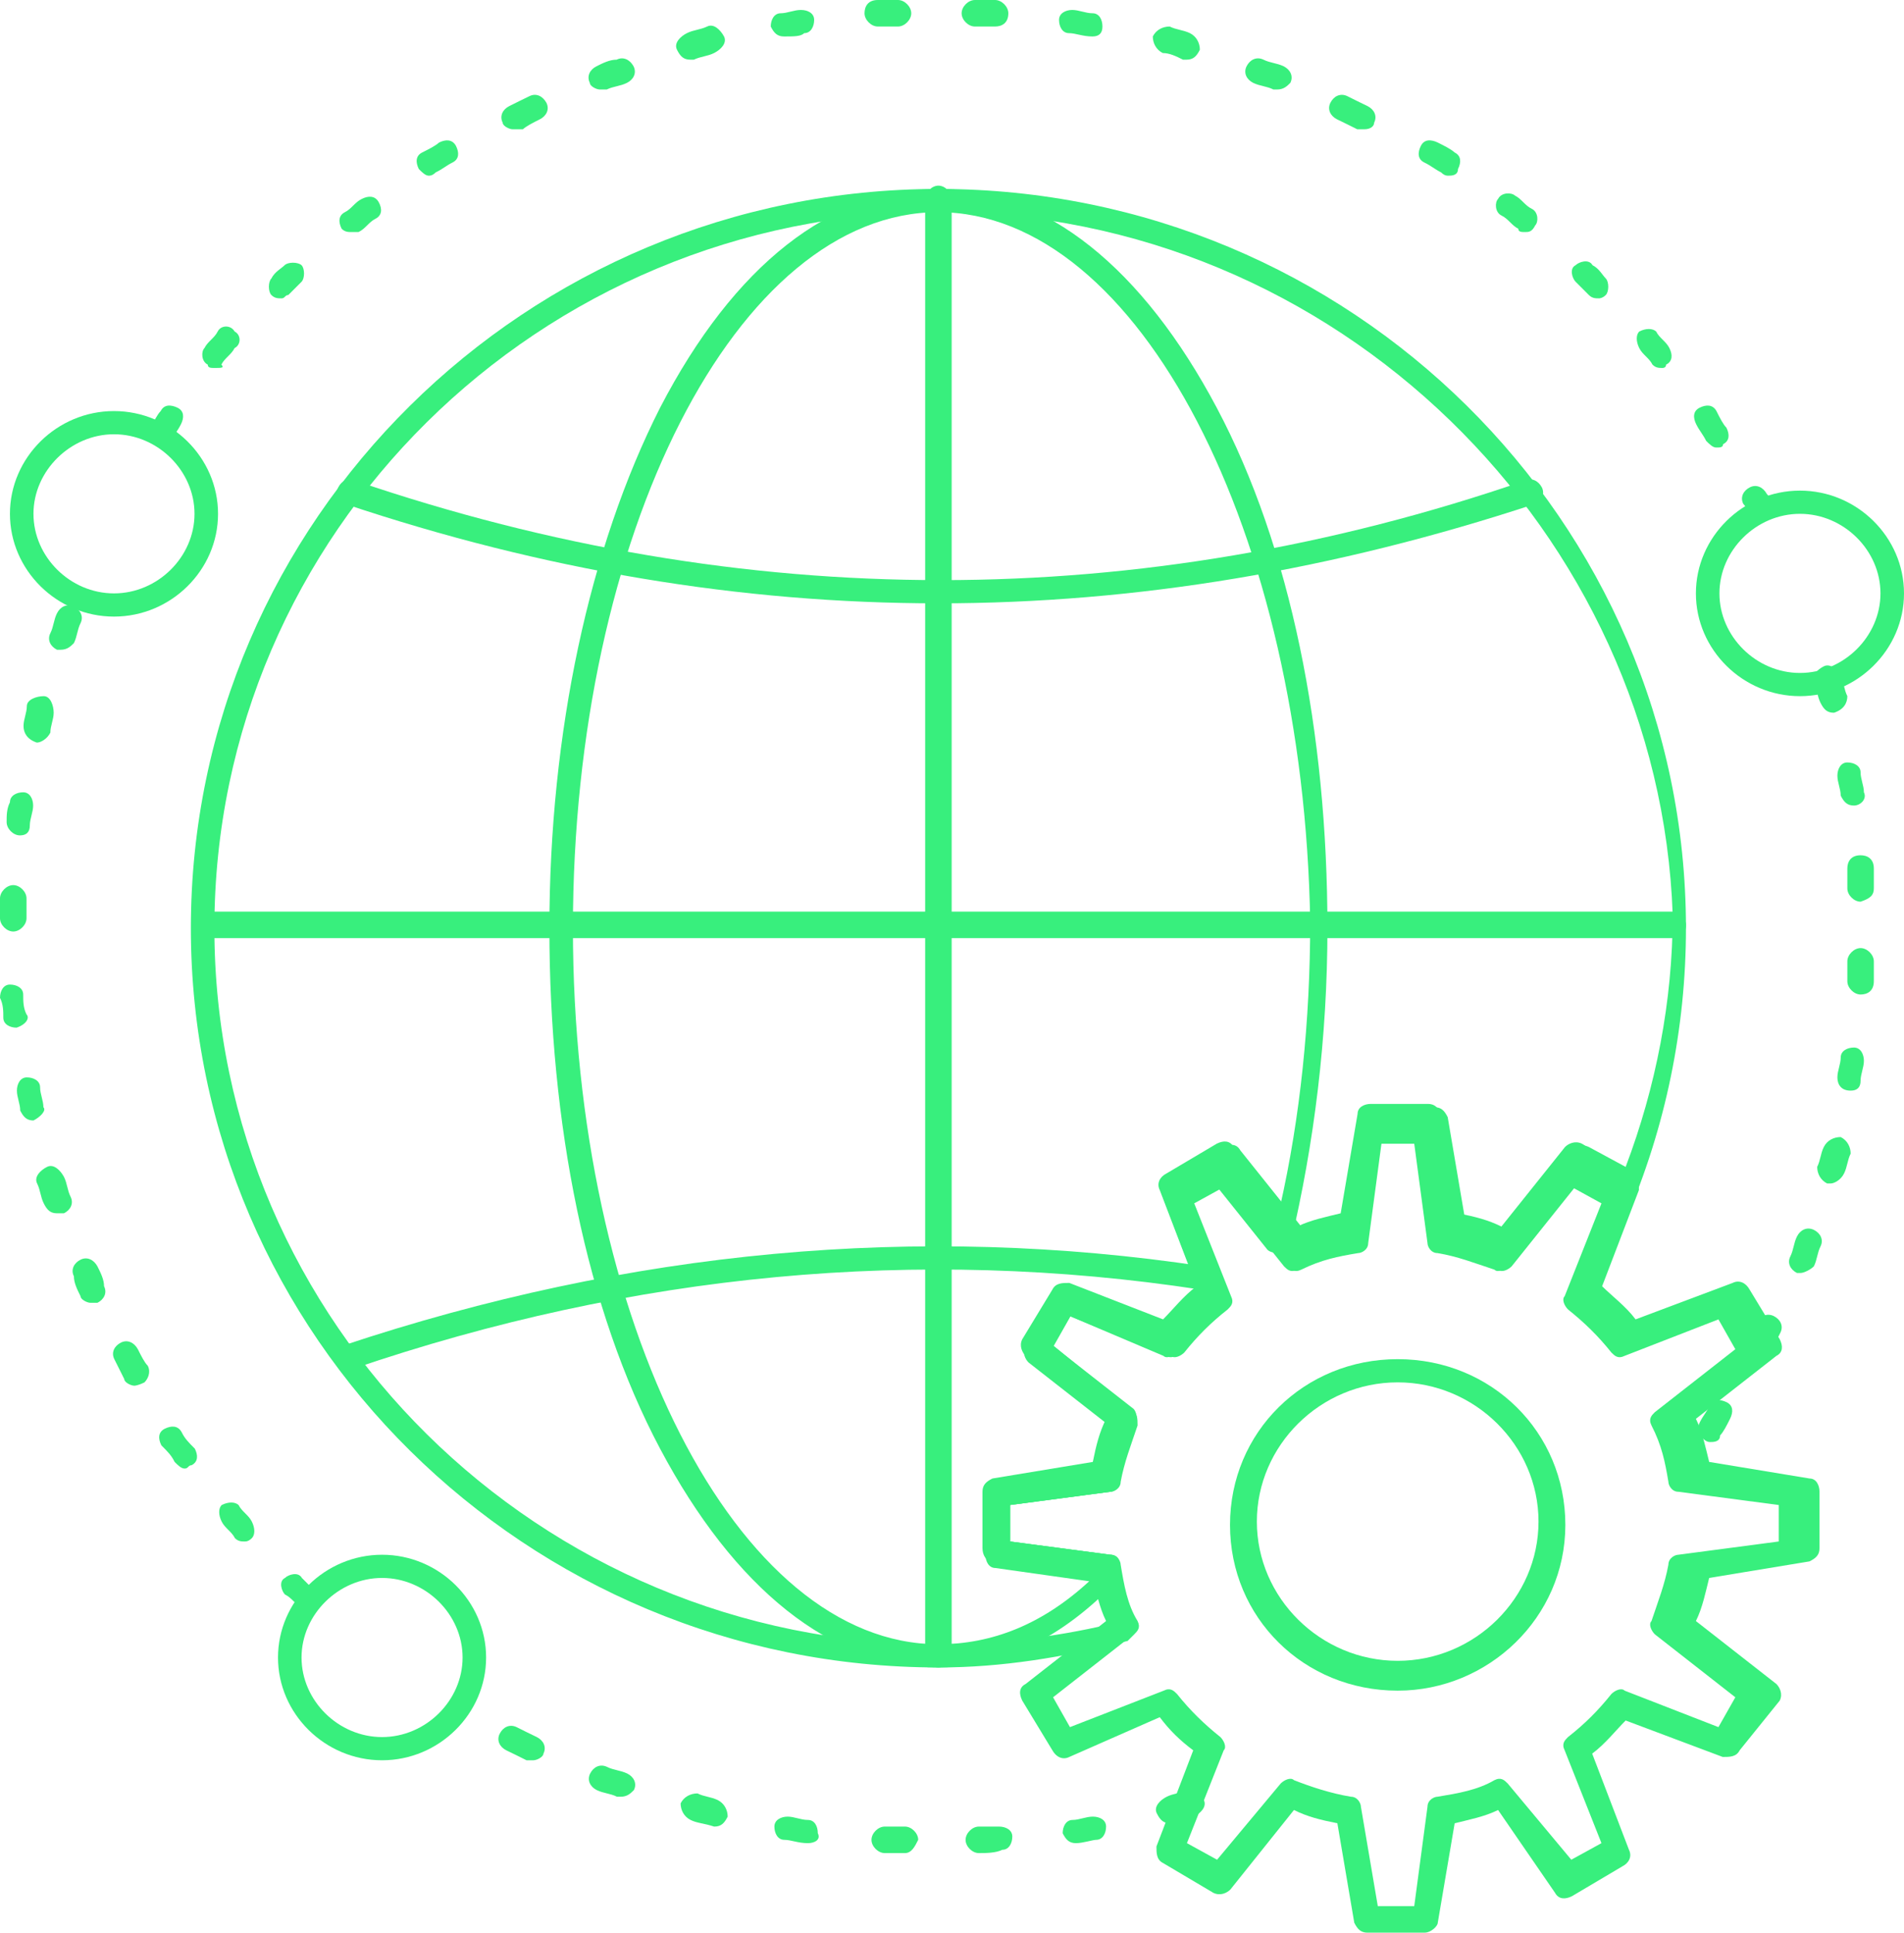 <?xml version="1.0" encoding="UTF-8"?>
<svg id="Ebene_2" data-name="Ebene 2" xmlns="http://www.w3.org/2000/svg" viewBox="0 0 57.46 58.3">
  <defs>
    <style>
      .cls-1 {
        fill: #38ef7d;
        stroke-width: 0px;
      }
    </style>
  </defs>
  <g id="_1" data-name="1">
    <g id="_531_connected_online_world_globe_multiplayer" data-name="531, connected, online, world, globe, multiplayer">
      <g>
        <path class="cls-1" d="m28.32,50.3c-12.44,0-22.56-10-22.56-22.3S15.88,5.7,28.32,5.7s22.56,10,22.56,22.3c0,3-.61,6-1.82,8.8-.1.2-.3.3-.51.2-.2-.1-.3-.3-.2-.5l.1-.2-.91-.5-1.92,2.4c-.1.1-.3.2-.4.1-.61-.2-1.11-.4-1.72-.5-.2,0-.3-.2-.3-.3l-.4-3h-1.11l-.4,3c0,.2-.2.3-.3.3-.61.1-1.11.2-1.72.5-.2.1-.3,0-.4-.1l-1.92-2.4-.91.5,1.11,2.8c.1.2,0,.3-.1.4-.51.4-.91.8-1.31,1.3-.1.1-.3.2-.4.1l-3.03-1.2-.51.9,2.33,1.9c.2.1.2.3.2.5-.2.6-.4,1.1-.51,1.7,0,.2-.2.3-.3.3l-3.03.4v1.1l3.03.4c.2,0,.3.2.3.3.1.6.2,1.2.51,1.7.1.2,0,.3-.1.4l-.1.1-.1.1c-1.92.5-3.84.8-5.67.8Zm0-43.9c-12.04,0-21.85,9.7-21.85,21.6s9.81,21.6,21.85,21.6c1.72,0,3.44-.2,5.16-.6-.1-.4-.3-.8-.3-1.3l-3.04-.5c-.2,0-.3-.2-.3-.4v-1.7c0-.2.1-.3.3-.4l3.04-.5c.1-.5.2-.9.4-1.3l-2.43-1.9c-.1-.1-.2-.3-.1-.5l.91-1.5c.1-.2.3-.2.51-.2l2.83,1.1c.3-.3.61-.7,1.01-1l-1.11-2.9c-.1-.2,0-.4.2-.5l1.52-.9c.2-.1.4-.1.51.1l1.92,2.4c.4-.2.91-.3,1.31-.4l.51-3c0-.2.2-.3.4-.3h1.72c.2,0,.3.1.4.3l.51,3c.4.1.91.2,1.32.4l1.92-2.4c.1-.1.3-.2.51-.1l1.11.6c.91-2.4,1.42-5,1.42-7.6-.4-11.5-10.12-21.2-22.15-21.2Z"/>
        <path class="cls-1" d="m50.48,28.3H6.17c-.2,0-.4-.2-.4-.4s.2-.4.4-.4h44.31c.2,0,.4.2.4.4,0,.3-.2.4-.4.4Z"/>
        <path class="cls-1" d="m28.32,50.3c-.2,0-.4-.2-.4-.4V6c0-.2.2-.4.4-.4s.4.2.4.4v43.9c0,.2-.2.4-.4.4Z"/>
        <path class="cls-1" d="m28.32,18.2h0c-5.97,0-11.94-1-17.91-3-.2-.1-.3-.3-.2-.5.1-.2.3-.3.51-.2,11.73,4,23.67,4,35.3,0,.2-.1.4,0,.51.2.1.2,0,.4-.2.5-6.07,2-12.04,3-18.01,3Z"/>
        <path class="cls-1" d="m10.52,41.4c-.2,0-.3-.1-.4-.3-.1-.2,0-.4.2-.5,8.7-2.9,17.4-3.7,26-2.4.2,0,.3.2.3.4s-.2.3-.4.3c-8.5-1.3-17.1-.5-25.59,2.4q0,.1-.1.1Z"/>
        <path class="cls-1" d="m28.32,50.3c-3.24,0-6.17-2.4-8.4-6.6-2.23-4.2-3.34-9.8-3.34-15.7s1.21-11.5,3.34-15.7c2.23-4.3,5.16-6.6,8.4-6.6s6.17,2.4,8.4,6.6c2.23,4.2,3.34,9.8,3.34,15.7,0,3.3-.4,6.5-1.11,9.5,0,.1-.1.2-.3.3-.1,0-.3,0-.4-.1l-1.52-1.9-.91.5,1.11,2.8c.1.2,0,.3-.1.4-.51.4-.91.8-1.32,1.3-.1.1-.3.2-.4.1l-2.83-1.2-.51.9,2.33,1.9c.2.1.2.3.2.5-.2.6-.4,1.1-.51,1.7,0,.2-.2.3-.3.3l-3.03.4v1.1l3.03.4c.2,0,.3.1.3.3v.2c0,.1,0,.2-.1.3-1.62,1.7-3.44,2.6-5.36,2.6Zm0-43.9c-6.07,0-11.03,9.7-11.03,21.6s4.96,21.6,11.03,21.6c1.62,0,3.14-.6,4.55-1.9l-2.83-.4c-.2,0-.3-.2-.3-.4v-1.7c0-.2.1-.3.3-.4l3.03-.5c.1-.5.2-.9.4-1.3l-2.43-1.9c-.1-.1-.2-.3-.1-.5l.91-1.5c.1-.2.3-.2.51-.2l2.83,1.1c.3-.3.61-.7,1.01-1l-1.11-2.9c-.1-.2,0-.4.2-.5l1.52-.9c.2-.1.4-.1.51.1l1.31,1.6c.61-2.7.91-5.6.91-8.6-.2-11.7-5.16-21.4-11.23-21.4Z"/>
        <path class="cls-1" d="m53.11,15.7c-.1,0-.3-.1-.3-.2-.1-.1-.1-.2-.2-.3-.1-.2,0-.4.2-.5.2-.1.4,0,.51.2.1.1.1.2.2.3.1.2,0,.4-.2.5h-.2Zm-1.32-2.2c-.1,0-.2-.1-.3-.2-.1-.2-.2-.3-.3-.5-.1-.2-.1-.4.1-.5.2-.1.4-.1.51.1.1.2.2.4.3.5.1.2.1.4-.1.5,0,.1-.1.1-.2.1Zm-46.94,0q-.1,0-.2-.1c-.2-.1-.2-.3-.1-.5.1-.2.2-.4.3-.5.1-.2.3-.2.51-.1.2.1.2.3.1.5-.1.2-.2.3-.3.5-.1.1-.2.2-.3.2Zm45.32-2.4c-.1,0-.2,0-.3-.1-.1-.2-.3-.3-.4-.5-.1-.2-.1-.4,0-.5.2-.1.4-.1.51,0,.1.2.3.3.4.5.1.2.1.4-.1.5,0,.1-.1.1-.1.1Zm-43.7,0c-.1,0-.2,0-.2-.1-.2-.1-.2-.4-.1-.5.1-.2.3-.3.4-.5.1-.2.4-.2.51,0,.2.1.2.4,0,.5-.1.2-.3.3-.4.5.1.1,0,.1-.2.1Zm41.78-2.1c-.1,0-.2,0-.3-.1-.1-.1-.3-.3-.4-.4-.1-.1-.2-.4,0-.5.1-.1.4-.2.51,0,.2.1.3.3.4.4.1.1.1.4,0,.5-.1.1-.2.1-.2.1Zm-39.76,0c-.1,0-.2,0-.3-.1-.1-.1-.1-.4,0-.5.1-.2.3-.3.4-.4.1-.1.4-.1.51,0,.1.1.1.4,0,.5-.1.1-.3.3-.4.4-.1,0-.1.1-.2.1Zm37.53-2c-.1,0-.2,0-.2-.1-.2-.1-.3-.3-.51-.4-.2-.1-.2-.4-.1-.5.1-.2.4-.2.51-.1.2.1.3.3.51.4.2.1.2.4.1.5-.1.2-.2.2-.3.2Zm-35.41,0c-.1,0-.2,0-.3-.1-.1-.2-.1-.4.1-.5.2-.1.3-.3.51-.4.2-.1.4-.1.51.1s.1.4-.1.5c-.2.1-.3.3-.51.4h-.2Zm33.08-1.7q-.1,0-.2-.1c-.2-.1-.3-.2-.51-.3-.2-.1-.2-.3-.1-.5.1-.2.3-.2.51-.1.2.1.4.2.51.3.2.1.2.3.1.5,0,.2-.2.2-.3.2Zm-30.75,0c-.1,0-.2-.1-.3-.2-.1-.2-.1-.4.1-.5.2-.1.4-.2.51-.3.2-.1.4-.1.51.1.1.2.1.4-.1.5-.2.1-.3.2-.51.3q-.1.1-.2.1Zm28.22-1.4h-.2c-.2-.1-.4-.2-.61-.3-.2-.1-.3-.3-.2-.5.1-.2.3-.3.51-.2.2.1.4.2.61.3.2.1.3.3.2.5,0,.1-.1.2-.3.2Zm-25.69,0c-.1,0-.3-.1-.3-.2-.1-.2,0-.4.2-.5.2-.1.4-.2.61-.3.2-.1.4,0,.51.2.1.2,0,.4-.2.5-.2.1-.4.2-.51.3h-.3Zm23.06-1.2h-.1c-.2-.1-.4-.1-.61-.2-.2-.1-.3-.3-.2-.5.1-.2.3-.3.51-.2.2.1.4.1.61.2.2.1.3.3.2.5-.1.1-.2.2-.4.2Zm-20.43,0c-.1,0-.3-.1-.3-.2-.1-.2,0-.4.2-.5.2-.1.4-.2.61-.2.2-.1.4,0,.51.2.1.2,0,.4-.2.5-.2.1-.4.1-.61.2h-.2Zm17.7-.9h-.1c-.2-.1-.4-.2-.61-.2-.2-.1-.3-.3-.3-.5.1-.2.3-.3.51-.3.2.1.4.1.61.2.2.1.3.3.3.5-.1.2-.2.3-.4.3Zm-14.97,0c-.2,0-.3-.1-.4-.3-.1-.2.1-.4.3-.5.2-.1.4-.1.61-.2.2-.1.4.1.51.3.1.2-.1.4-.3.5-.2.1-.4.1-.61.2h-.1Zm12.14-.7h0c-.3,0-.51-.1-.71-.1s-.3-.2-.3-.4.2-.3.4-.3.4.1.61.1.3.2.3.4-.1.3-.3.3Zm-9.31,0c-.2,0-.3-.1-.4-.3,0-.2.1-.4.3-.4s.4-.1.61-.1.4.1.4.3-.1.4-.3.4c-.1.1-.3.1-.61.1h0Zm6.37-.3h-.61c-.2,0-.4-.2-.4-.4s.2-.4.4-.4h.61c.2,0,.4.2.4.4,0,.3-.2.4-.4.4Zm-3.54,0c-.2,0-.4-.2-.4-.4s.1-.4.4-.4h.61c.2,0,.4.2.4.4s-.2.4-.4.4h-.61q.1,0,0,0Z"/>
        <path class="cls-1" d="m9.41,48.6c-.1,0-.2,0-.3-.1-.2-.1-.3-.3-.51-.4-.1-.1-.2-.4,0-.5.1-.1.4-.2.51,0,.1.1.3.3.4.4.2.1.2.4,0,.5.1,0,0,.1-.1.1Zm-2.02-2.1c-.1,0-.2,0-.3-.1-.1-.2-.3-.3-.4-.5-.1-.2-.1-.4,0-.5.2-.1.4-.1.51,0,.1.2.3.3.4.5.1.2.1.4,0,.5q-.1.1-.2.1Zm-1.82-2.2c-.1,0-.2-.1-.3-.2-.1-.2-.2-.3-.4-.5-.1-.2-.1-.4.1-.5.2-.1.4-.1.51.1.1.2.2.3.4.5.1.2.1.4-.1.5-.1,0-.1.1-.2.1Zm-1.52-2.5c-.1,0-.3-.1-.3-.2-.1-.2-.2-.4-.3-.6-.1-.2,0-.4.2-.5.2-.1.4,0,.51.2.1.2.2.4.3.5.1.2,0,.4-.1.5-.2.1-.3.1-.3.1Zm-1.32-2.5c-.1,0-.3-.1-.3-.2-.1-.2-.2-.4-.2-.6-.1-.2,0-.4.2-.5.2-.1.4,0,.51.2.1.2.2.4.2.6.1.2,0,.4-.2.5h-.2Zm-1.01-2.7c-.2,0-.3-.1-.4-.3-.1-.2-.1-.4-.2-.6-.1-.2.1-.4.3-.5.2-.1.4.1.51.3.1.2.1.4.2.6.1.2,0,.4-.2.5h-.2Zm-.71-2.8c-.2,0-.3-.1-.4-.3,0-.2-.1-.4-.1-.6s.1-.4.3-.4.4.1.4.3.1.4.1.6c.1.1-.1.3-.3.4h0Zm-.51-2.8c-.2,0-.4-.1-.4-.3s0-.4-.1-.6c0-.2.1-.4.3-.4s.4.1.4.3,0,.4.1.6c.1.1,0,.3-.3.4q.1,0,0,0Zm-.1-2.9H.4c-.2,0-.4-.2-.4-.4v-.6c0-.2.2-.4.4-.4s.4.2.4.4v.6c0,.2-.2.4-.4.4Zm.2-2.9h0c-.2,0-.4-.2-.4-.4s0-.4.1-.6c0-.2.2-.3.4-.3s.3.2.3.4-.1.4-.1.6-.1.3-.3.3Zm.51-2.8q-.1,0,0,0c-.3-.1-.4-.3-.4-.5s.1-.4.1-.6.3-.3.51-.3.3.3.3.5-.1.4-.1.6c-.1.2-.3.3-.4.3Zm.71-2.8h-.1c-.2-.1-.3-.3-.2-.5s.1-.4.2-.6c.1-.2.3-.3.51-.2.2.1.3.3.2.5-.1.2-.1.4-.2.6-.1.1-.2.2-.4.2Z"/>
        <path class="cls-1" d="m27.31,55.9h-.61c-.2,0-.4-.2-.4-.4s.2-.4.4-.4h.61c.2,0,.4.2.4.4-.1.2-.2.4-.4.4Zm2.23,0c-.2,0-.4-.2-.4-.4s.2-.4.4-.4h.61c.2,0,.4.1.4.3s-.1.4-.3.4c-.2.1-.51.1-.71.1h0Zm-5.16-.3h0c-.3,0-.51-.1-.71-.1s-.3-.2-.3-.4.2-.3.4-.3.4.1.61.1.3.2.3.4c.1.2-.1.3-.3.3Zm8.09,0c-.2,0-.3-.1-.4-.3,0-.2.1-.4.3-.4s.4-.1.61-.1.4.1.4.3-.1.4-.3.4c-.1,0-.4.1-.61.1h0Zm-10.92-.5s-.1,0,0,0c-.3-.1-.51-.1-.71-.2-.2-.1-.3-.3-.3-.5.1-.2.3-.3.51-.3.2.1.4.1.61.2.2.1.3.3.3.5-.1.2-.2.3-.4.3Zm13.76-.1c-.2,0-.3-.1-.4-.3-.1-.2.1-.4.3-.5s.4-.1.61-.2c.2-.1.4.1.51.3.1.2-.1.4-.3.5-.2.1-.4.2-.71.2.1,0,0,0,0,0Zm-16.59-.8h-.1c-.2-.1-.4-.1-.61-.2-.2-.1-.3-.3-.2-.5.1-.2.3-.3.51-.2.2.1.4.1.61.2.2.1.3.3.2.5-.1.1-.2.2-.4.2Zm-2.63-1.1h-.2c-.2-.1-.4-.2-.61-.3-.2-.1-.3-.3-.2-.5.1-.2.3-.3.51-.2.2.1.4.2.61.3.2.1.3.3.2.5,0,.1-.2.2-.3.2Zm35.51-9.6q-.1,0-.2-.1c-.2-.1-.2-.3-.1-.5.1-.2.2-.3.3-.5.1-.2.3-.2.51-.1.2.1.2.3.1.5-.1.2-.2.4-.3.5,0,.2-.2.2-.3.2Zm1.52-2.5h-.2c-.2-.1-.3-.3-.2-.5.1-.2.2-.4.3-.6.1-.2.3-.3.51-.2.2.1.3.3.2.5-.1.2-.2.4-.3.6-.1.2-.2.2-.3.2Zm1.21-2.6h-.1c-.2-.1-.3-.3-.2-.5.1-.2.1-.4.2-.6.1-.2.3-.3.51-.2.2.1.3.3.2.5-.1.2-.1.4-.2.6-.1.1-.3.2-.4.2Zm.91-2.7h-.1c-.2-.1-.3-.3-.3-.5.1-.2.1-.4.2-.6s.3-.3.51-.3c.2.1.3.3.3.5-.1.2-.1.4-.2.6-.1.2-.3.3-.4.3Zm.61-2.8h0c-.3,0-.4-.2-.4-.4s.1-.4.1-.6.2-.3.4-.3.3.2.3.4-.1.4-.1.6-.1.3-.3.3Zm.3-2.9h0c-.2,0-.4-.2-.4-.4v-.6c0-.2.2-.4.4-.4s.4.2.4.4v.6c0,.3-.2.4-.4.4Zm0-2.8c-.2,0-.4-.2-.4-.4v-.6c0-.2.1-.4.4-.4.2,0,.4.1.4.4v.6c0,.2-.1.3-.4.4q.1,0,0,0Zm-.2-2.9c-.2,0-.3-.1-.4-.3,0-.2-.1-.4-.1-.6s.1-.4.3-.4.4.1.4.3.1.4.1.6c.1.2-.1.4-.3.4h0Zm-.61-2.8c-.2,0-.3-.1-.4-.3-.1-.2-.1-.4-.2-.6-.1-.2.1-.4.3-.5.2-.1.4.1.51.3.1.2.1.4.2.6,0,.2-.1.4-.4.5.1,0,0,0,0,0Z"/>
        <path class="cls-1" d="m54.32,21c-1.72,0-3.14-1.4-3.14-3.1s1.42-3.1,3.14-3.1,3.14,1.4,3.14,3.1-1.42,3.1-3.14,3.1Zm0-5.5c-1.32,0-2.43,1.1-2.43,2.4s1.11,2.4,2.43,2.4,2.43-1.1,2.43-2.4-1.11-2.4-2.43-2.4Z"/>
        <path class="cls-1" d="m3.44,18.6c-1.72,0-3.14-1.4-3.14-3.1s1.42-3.1,3.14-3.1,3.14,1.4,3.14,3.1-1.42,3.1-3.14,3.1Zm0-5.5c-1.31,0-2.43,1.1-2.43,2.4s1.11,2.4,2.43,2.4,2.43-1.1,2.43-2.4-1.11-2.4-2.43-2.4Z"/>
        <path class="cls-1" d="m11.53,53.1c-1.72,0-3.14-1.4-3.14-3.1s1.42-3.1,3.14-3.1,3.14,1.4,3.14,3.1-1.42,3.1-3.14,3.1Zm0-5.5c-1.31,0-2.43,1.1-2.43,2.4s1.11,2.4,2.43,2.4,2.43-1.1,2.43-2.4-1.11-2.4-2.43-2.4Z"/>
        <path class="cls-1" d="m42.99,58.3h-1.72c-.2,0-.3-.1-.4-.3l-.51-3c-.51-.1-.91-.2-1.31-.4l-1.92,2.4c-.1.1-.3.2-.51.1l-1.52-.9c-.2-.1-.2-.3-.2-.5l1.11-2.9c-.4-.3-.71-.6-1.01-1l-2.73,1.2c-.2.1-.4,0-.51-.2l-.91-1.5c-.1-.2-.1-.4.1-.5l2.43-1.9c-.2-.4-.3-.9-.4-1.3l-3.03-.5c-.2,0-.3-.2-.3-.4v-1.7c0-.2.1-.3.3-.4l3.03-.5c.1-.5.2-.9.4-1.3l-2.43-1.9c-.1-.1-.2-.3-.1-.5l.91-1.5c.1-.2.3-.2.51-.2l2.83,1.1c.3-.3.61-.7,1.01-1l-1.11-2.9c-.1-.2,0-.4.2-.5l1.52-.9c.2-.1.4-.1.51.1l1.92,2.4c.4-.2.91-.3,1.31-.4l.51-3c0-.2.2-.3.4-.3h1.72c.2,0,.3.1.4.3l.51,3c.51.1.91.2,1.31.4l1.92-2.4c.1-.1.3-.2.51-.1l1.52.9c.2.1.2.3.2.5l-1.11,2.9c.3.3.71.6,1.01,1l2.93-1.1c.2-.1.4,0,.51.2l.91,1.5c.1.2.1.4-.1.5l-2.43,1.9c.2.4.3.9.4,1.3l3.03.5c.2,0,.3.2.3.4v1.7c0,.2-.1.3-.3.4l-3.03.5c-.1.4-.2.9-.4,1.3l2.43,1.9c.1.1.2.3.1.5l-1.21,1.5c-.1.2-.3.2-.51.2l-2.93-1.1c-.3.3-.61.7-1.01,1l1.11,2.9c.1.2,0,.4-.2.5l-1.52.9c-.2.1-.4.1-.51-.1l-1.72-2.5c-.4.2-.91.3-1.31.4l-.51,3c0,.1-.2.3-.4.3Zm-1.42-.8h1.11l.4-3c0-.2.2-.3.3-.3.61-.1,1.21-.2,1.72-.5.2-.1.3,0,.4.1l1.92,2.3.91-.5-1.11-2.8c-.1-.2,0-.3.1-.4.51-.4.91-.8,1.31-1.3.1-.1.3-.2.4-.1l2.83,1.1.51-.9-2.43-1.9c-.1-.1-.2-.3-.1-.4.2-.6.4-1.1.51-1.7,0-.2.2-.3.3-.3l3.03-.4v-1.1l-3.03-.4c-.2,0-.3-.2-.3-.3-.1-.6-.2-1.1-.51-1.7-.1-.2,0-.3.1-.4l2.43-1.9-.51-.9-2.83,1.1c-.2.1-.3,0-.4-.1-.4-.5-.81-.9-1.31-1.3-.1-.1-.2-.3-.1-.4l1.11-2.8-.91-.5-1.92,2.4c-.1.1-.3.2-.4.1-.61-.2-1.11-.4-1.72-.5-.2,0-.3-.2-.3-.3l-.4-3h-1.11l-.4,3c0,.2-.2.3-.3.3-.61.1-1.21.2-1.72.5-.2.1-.3,0-.4-.1l-1.92-2.4-.91.5,1.11,2.8c.1.2,0,.3-.1.4-.51.4-.91.8-1.31,1.3-.1.1-.3.2-.4.1l-2.93-1.2-.51.9,2.43,1.9c.1.1.1.3.1.5-.2.5-.4,1.1-.51,1.7,0,.2-.2.3-.3.3l-3.03.4v1.1l3.03.4c.2,0,.3.2.3.3.1.6.2,1.2.51,1.7.1.2,0,.3-.1.4l-2.43,1.9.51.9,2.83-1.1c.2-.1.3,0,.4.1.4.5.81.9,1.31,1.3.1.1.2.3.1.4l-1.11,2.8.91.5,1.92-2.3c.1-.1.3-.2.4-.1.51.2,1.11.4,1.72.5.2,0,.3.2.3.3l.51,3Z"/>
        <path class="cls-1" d="m42.18,51c-2.83,0-5.06-2.2-5.06-5s2.23-5,5.06-5,5.06,2.2,5.06,5-2.33,5-5.06,5Zm0-9.3c-2.33,0-4.25,1.9-4.25,4.2s1.92,4.2,4.25,4.2,4.25-1.9,4.25-4.2-1.92-4.2-4.25-4.2Z"/>
      </g>
    </g>
  </g>
</svg>